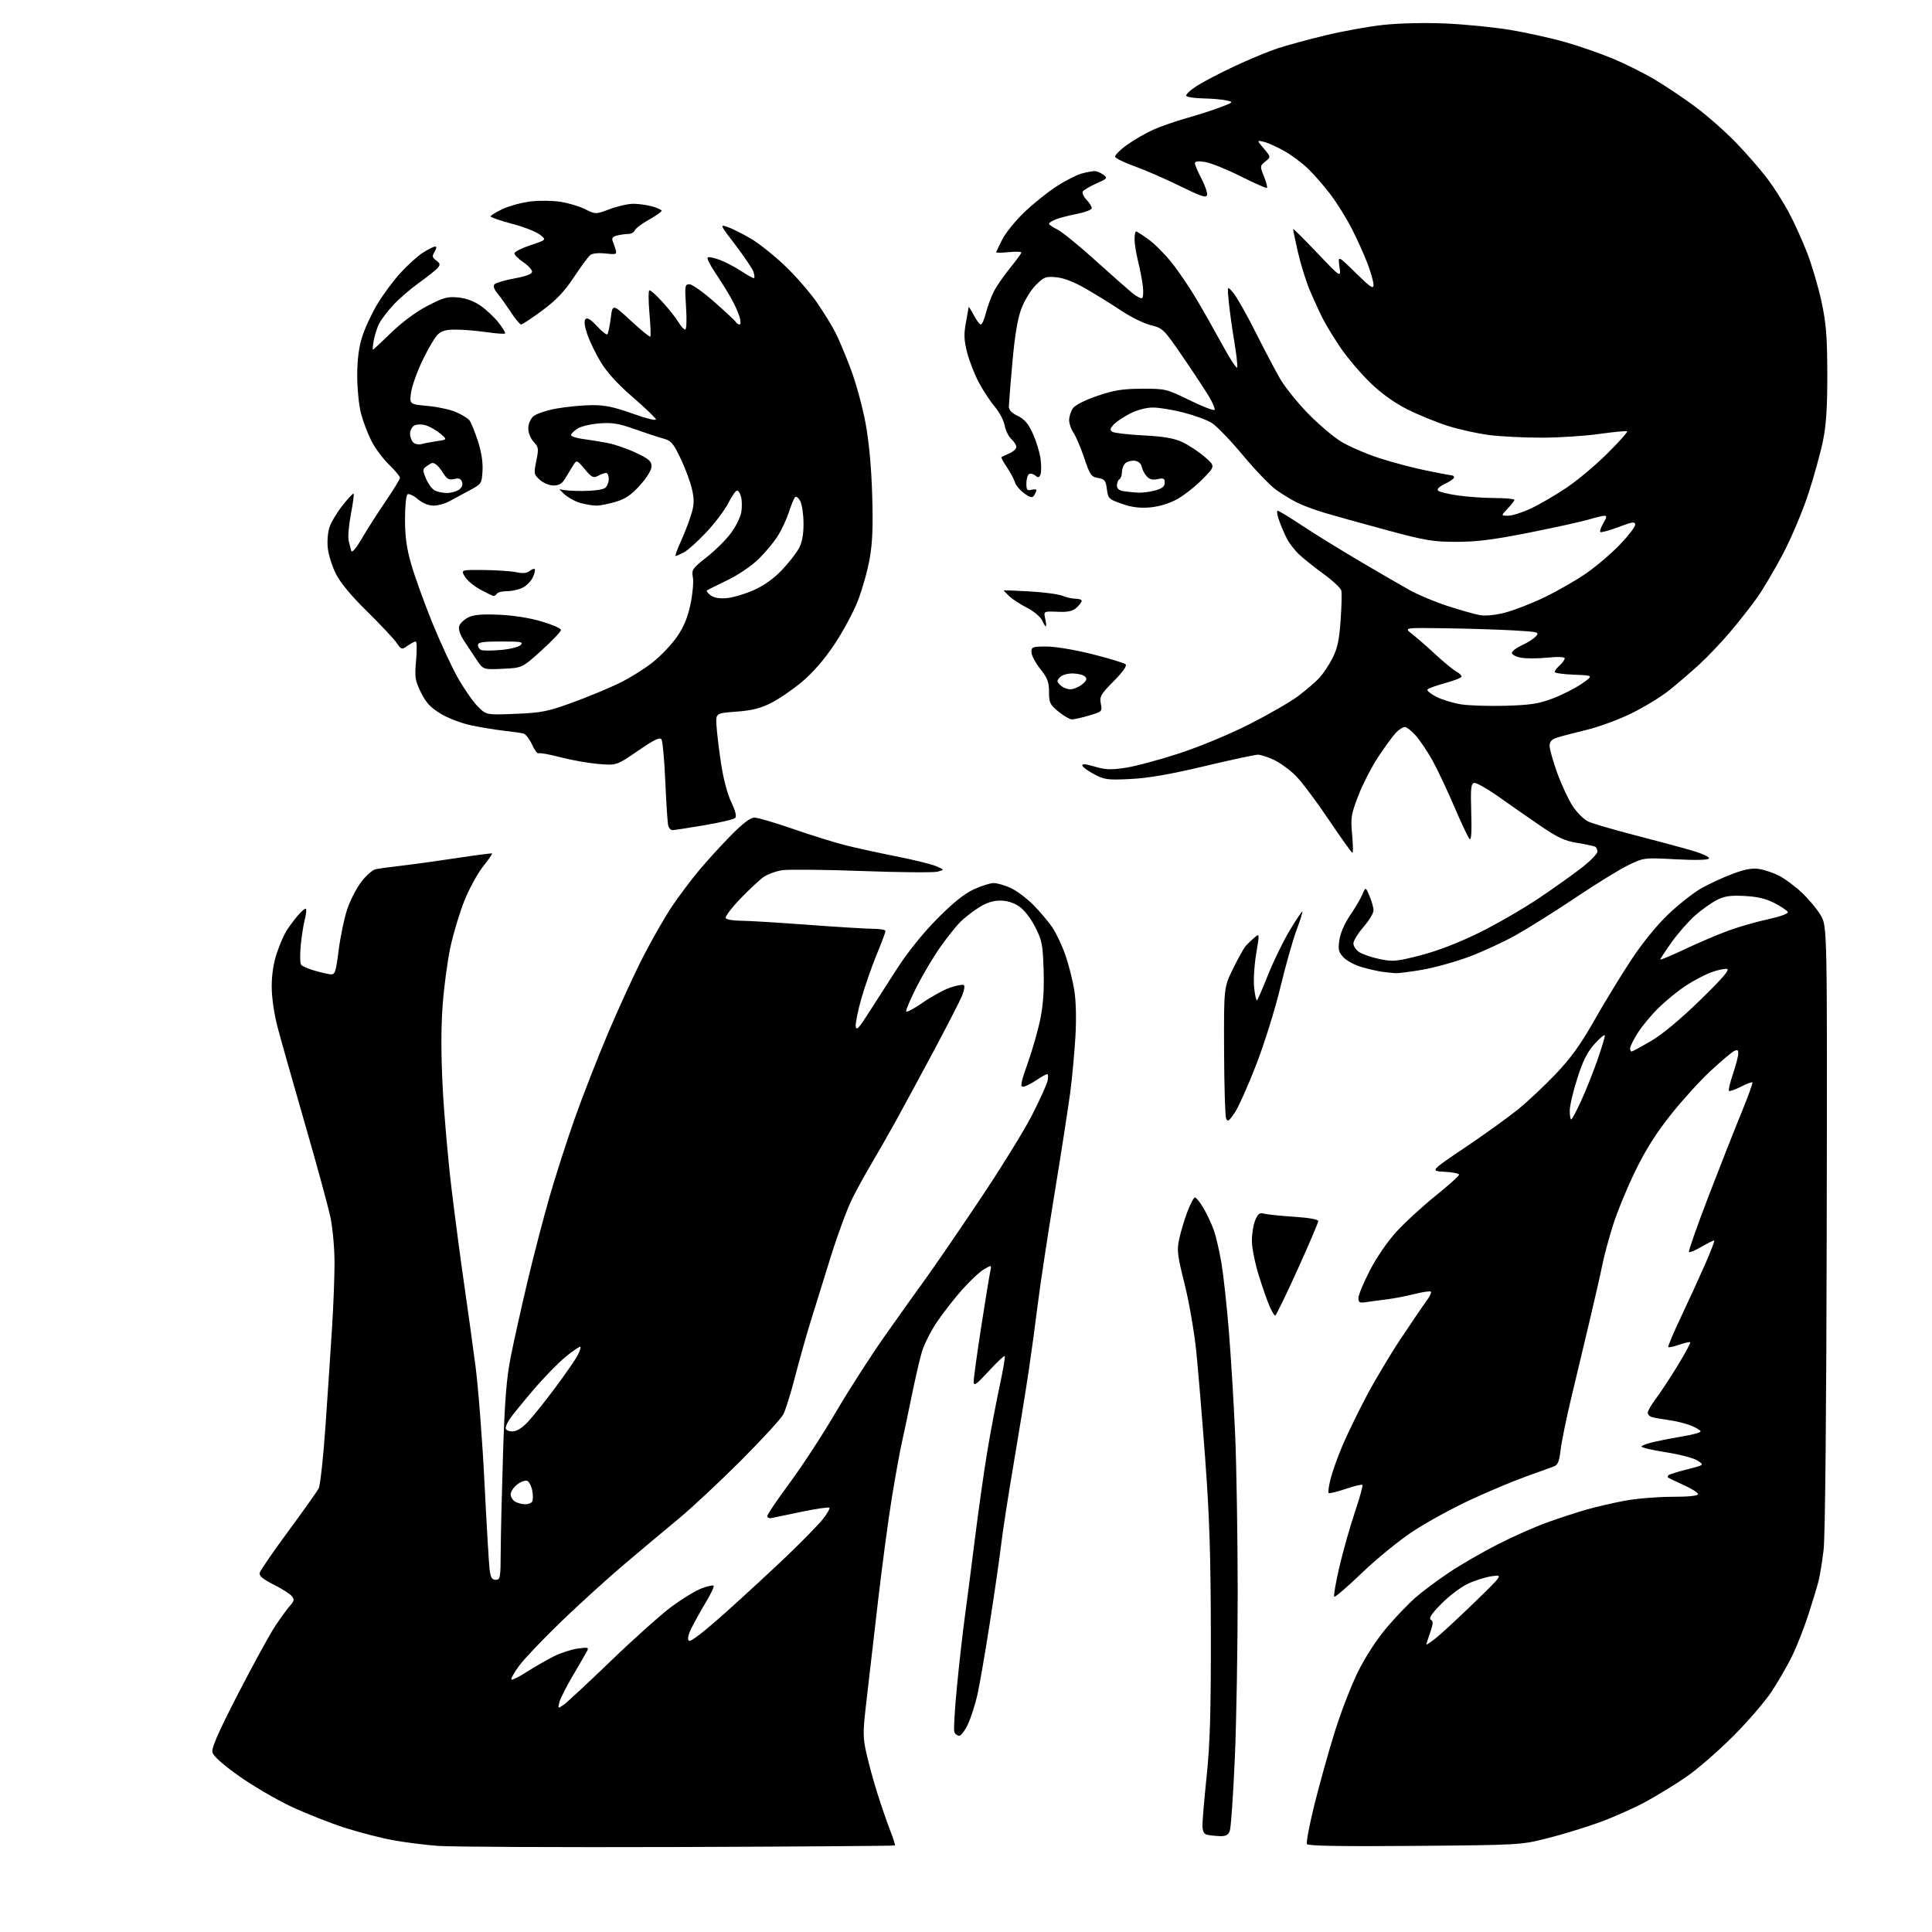 <?xml version="1.0" encoding="UTF-8" standalone="no"?>
<svg 
  version="1.1" 
  xmlns="http://www.w3.org/2000/svg" 
  xmlns:xlink="http://www.w3.org/1999/xlink" 
  xmlns:svg="http://www.w3.org/2000/svg"
  xmlns:rdf="http://www.w3.org/1999/02/22-rdf-syntax-ns#"
  xmlns:cc="http://creativecommons.org/ns#"
  xmlns:dc="http://purl.org/dc/elements/1.1/"
  viewBox="0 0 768 768"
  width="768"
  height="768"
>
<style>svg {background-color: white; }</style>"
<path stroke="none" fill="black" fill-rule="evenodd" d="M269.45,734.22C222.18,734.37 179.25,734.17 174.06,733.77C168.86,733.38 160.76,732.34 156.06,731.48C151.35,730.61 142.78,728.39 137.00,726.54C131.22,724.69 121.67,720.91 115.76,718.14C109.86,715.37 100.53,709.92 95.02,706.02C88.67,701.51 84.81,698.08 84.44,696.60C84.01,694.89 86.71,688.73 94.60,673.39C100.52,661.90 107.14,649.80 109.32,646.50C111.50,643.20 114.19,639.50 115.29,638.28C116.99,636.39 117.09,635.82 115.96,634.45C115.22,633.56 111.96,631.49 108.71,629.85C104.37,627.66 102.92,626.42 103.24,625.19C103.49,624.26 108.59,616.84 114.59,608.70C120.59,600.55 126.03,592.90 126.67,591.70C127.31,590.49 128.56,578.92 129.45,566.00C130.34,553.08 131.49,535.75 132.01,527.50C132.53,519.25 132.97,507.87 132.98,502.21C132.99,496.55 132.29,488.45 131.42,484.21C130.55,479.97 125.99,463.23 121.29,447.00C116.60,430.77 111.69,413.45 110.39,408.50C108.95,403.03 108.02,396.65 108.01,392.22C108.00,387.55 108.72,382.80 110.01,378.98C111.11,375.71 112.80,371.75 113.76,370.19C114.72,368.63 116.76,365.86 118.29,364.05C119.83,362.23 121.32,360.98 121.61,361.27C121.90,361.56 121.68,363.53 121.13,365.65C120.59,367.77 119.87,372.43 119.53,376.00C119.20,379.57 119.28,382.96 119.71,383.52C120.15,384.08 122.53,385.12 125.00,385.83C127.47,386.55 130.37,387.22 131.44,387.32C133.17,387.48 133.52,386.42 134.63,377.68C135.32,372.28 136.83,365.00 138.00,361.50C139.17,358.00 141.68,353.08 143.60,350.57C145.51,348.07 148.07,345.80 149.29,345.54C150.50,345.28 155.32,344.62 160.00,344.08C164.68,343.53 174.53,342.16 181.91,341.04C189.29,339.91 195.45,339.12 195.61,339.27C195.77,339.43 194.13,341.80 191.96,344.53C189.80,347.26 186.50,353.32 184.62,358.00C182.75,362.68 180.24,370.99 179.05,376.47C177.87,381.95 176.46,392.51 175.93,399.93C175.29,408.89 175.32,420.01 176.01,432.97C176.59,443.71 178.18,461.73 179.55,473.00C180.92,484.27 183.15,501.15 184.51,510.50C185.87,519.85 187.89,534.48 189.01,543.00C190.12,551.52 191.73,572.23 192.57,589.00C193.41,605.77 194.33,621.41 194.61,623.75C195.02,627.11 195.53,628.00 197.06,628.00C198.86,628.00 199.00,627.20 199.04,616.75C199.07,610.56 199.48,593.12 199.96,578.00C200.64,556.64 201.32,548.04 203.00,539.50C204.19,533.45 207.19,519.95 209.67,509.50C212.15,499.05 216.14,483.74 218.53,475.47C220.92,467.21 225.41,453.26 228.52,444.47C231.62,435.69 237.59,420.40 241.78,410.50C245.97,400.60 252.27,386.91 255.78,380.08C259.29,373.25 264.43,364.31 267.19,360.22C269.95,356.13 274.70,349.79 277.75,346.14C280.79,342.49 286.48,336.24 290.39,332.26C295.26,327.31 298.25,325.02 299.89,325.01C301.20,325.01 308.09,327.02 315.19,329.49C322.29,331.96 331.57,334.86 335.80,335.93C340.04,337.01 349.17,339.01 356.10,340.38C363.02,341.75 370.22,343.52 372.10,344.31C375.50,345.75 375.50,345.75 372.68,346.50C371.13,346.91 357.63,346.80 342.68,346.24C327.73,345.69 313.44,345.55 310.91,345.93C308.39,346.32 305.01,347.57 303.41,348.71C301.81,349.86 297.66,353.76 294.18,357.38C290.71,361.00 288.15,364.43 288.49,364.98C288.84,365.54 291.45,366.00 294.31,366.00C297.16,366.00 309.18,366.73 321.00,367.61C332.82,368.49 344.64,369.21 347.25,369.22C349.86,369.23 352.00,369.62 352.00,370.10C352.00,370.58 350.43,374.77 348.51,379.40C346.59,384.04 343.86,391.89 342.43,396.86C341.01,401.82 339.99,406.85 340.17,408.04C340.43,409.74 341.44,408.72 345.00,403.11C347.48,399.21 352.63,391.18 356.45,385.26C360.79,378.53 366.79,371.06 372.47,365.31C378.72,358.98 383.25,355.32 387.02,353.57C390.04,352.17 393.62,351.03 395.00,351.03C396.38,351.04 399.41,351.91 401.75,352.97C404.08,354.03 408.13,357.06 410.75,359.70C413.36,362.35 416.77,366.37 418.31,368.65C419.86,370.93 422.20,375.88 423.51,379.65C424.82,383.42 426.40,389.65 427.03,393.50C427.73,397.85 427.91,404.85 427.50,412.00C427.13,418.32 426.22,428.23 425.47,434.00C424.72,439.77 421.86,458.23 419.11,475.00C416.36,491.77 413.40,511.35 412.52,518.50C411.65,525.65 410.03,537.58 408.92,545.00C407.82,552.42 405.15,568.85 403.00,581.50C400.85,594.15 398.58,608.77 397.97,614.00C397.36,619.23 395.33,633.27 393.46,645.20C391.59,657.14 389.38,669.97 388.53,673.70C387.69,677.44 386.03,682.64 384.83,685.25C383.64,687.86 382.05,690.00 381.30,690.00C380.55,690.00 379.68,689.32 379.36,688.49C379.04,687.67 379.52,679.45 380.42,670.24C381.32,661.03 382.70,648.77 383.50,643.00C384.29,637.23 386.12,623.05 387.56,611.50C389.01,599.95 391.25,584.19 392.54,576.49C393.83,568.78 396.01,557.31 397.37,551.00C398.73,544.68 399.64,539.31 399.40,539.06C399.15,538.81 396.28,541.51 393.02,545.05C388.11,550.39 387.09,551.12 387.05,549.28C387.02,548.06 388.35,538.39 389.99,527.78C391.64,517.18 393.26,507.21 393.60,505.63C394.21,502.76 394.21,502.76 391.08,504.61C389.36,505.63 385.41,509.34 382.31,512.85C379.21,516.36 374.73,522.12 372.36,525.65C369.99,529.18 367.35,534.42 366.49,537.29C365.64,540.15 363.79,548.12 362.39,555.00C361.00,561.88 359.24,570.20 358.49,573.50C357.74,576.80 355.98,586.48 354.58,595.00C353.18,603.52 350.68,622.20 349.02,636.50C347.36,650.80 345.29,668.68 344.42,676.23C342.96,688.87 342.96,690.53 344.47,697.23C345.37,701.23 347.39,708.55 348.97,713.50C350.54,718.45 352.79,724.92 353.95,727.88C355.12,730.84 355.92,733.41 355.74,733.60C355.55,733.78 316.72,734.06 269.45,734.22zM562.35,733.77C533.12,734.01 519.99,733.79 519.53,733.05C519.17,732.46 520.52,725.34 522.53,717.24C524.55,709.13 528.20,696.07 530.66,688.21C533.12,680.35 537.32,669.54 540.01,664.18C542.90,658.39 547.47,651.41 551.27,646.96C554.78,642.84 559.87,637.52 562.58,635.14C565.28,632.75 571.33,628.24 576.00,625.11C580.67,621.98 589.45,616.91 595.50,613.84C601.55,610.76 610.33,606.87 615.00,605.20C619.67,603.52 626.65,601.24 630.50,600.13C634.35,599.03 641.26,597.42 645.86,596.56C650.46,595.70 658.90,595.00 664.61,595.00C671.23,595.00 675.00,594.62 675.00,593.94C675.00,593.36 672.41,591.72 669.25,590.30C666.09,588.87 663.31,587.54 663.08,587.35C662.85,587.16 662.93,586.73 663.26,586.41C663.58,586.08 666.92,585.04 670.67,584.10C677.50,582.37 677.50,582.37 674.78,580.59C673.29,579.61 667.56,578.12 662.06,577.27C656.55,576.42 652.26,575.38 652.52,574.96C652.78,574.54 655.13,573.71 657.75,573.12C660.36,572.52 665.54,571.53 669.25,570.91C672.96,570.30 676.00,569.44 676.00,569.01C676.00,568.57 674.30,567.54 672.21,566.70C670.13,565.87 666.19,564.88 663.46,564.51C660.73,564.14 657.71,563.61 656.75,563.35C655.79,563.08 655.00,562.29 655.00,561.58C655.00,560.87 656.49,558.31 658.31,555.89C660.13,553.48 664.02,547.55 666.96,542.73C669.89,537.91 672.12,533.78 671.90,533.57C671.68,533.35 669.72,533.79 667.54,534.54C665.36,535.30 663.39,535.72 663.16,535.49C662.93,535.26 665.25,529.77 668.32,523.29C671.39,516.80 675.67,507.45 677.84,502.50C680.00,497.55 681.63,493.35 681.46,493.16C681.30,492.98 679.08,494.04 676.53,495.53C673.99,497.02 671.67,498.00 671.38,497.71C671.09,497.42 674.54,487.58 679.05,475.84C683.56,464.10 689.45,449.14 692.14,442.59C694.82,436.05 696.83,430.50 696.61,430.27C696.38,430.05 694.31,430.82 692.00,432.00C689.69,433.18 687.57,433.91 687.29,433.63C687.01,433.34 687.73,430.30 688.89,426.86C690.05,423.42 691.00,419.78 691.00,418.77C691.00,417.31 690.63,417.13 689.20,417.89C688.21,418.42 684.07,421.93 680.01,425.68C675.95,429.43 668.86,437.23 664.26,443.00C658.36,450.41 654.17,457.03 650.05,465.50C646.83,472.10 642.85,481.77 641.20,487.00C639.56,492.23 637.67,499.20 637.02,502.50C636.36,505.80 634.06,515.92 631.91,525.00C629.75,534.08 626.42,548.02 624.52,556.00C622.61,563.98 620.74,573.13 620.37,576.34C619.84,581.00 619.28,582.34 617.60,582.97C616.45,583.41 611.45,585.21 606.50,586.98C601.55,588.74 591.65,592.90 584.50,596.22C577.35,599.53 567.06,605.17 561.64,608.74C556.22,612.32 547.10,619.75 541.37,625.27C535.64,630.78 530.70,635.03 530.38,634.71C530.06,634.39 530.99,629.04 532.44,622.82C533.89,616.59 536.65,606.83 538.58,601.12C540.50,595.41 541.85,590.52 541.59,590.26C541.33,589.99 538.31,590.73 534.88,591.88C531.46,593.04 528.42,593.76 528.14,593.48C527.86,593.19 528.23,590.61 528.97,587.73C529.70,584.85 531.83,578.90 533.71,574.50C535.58,570.10 539.84,561.35 543.16,555.06C546.49,548.76 552.66,538.41 556.89,532.06C561.11,525.70 565.64,519.04 566.96,517.26C568.28,515.48 569.10,513.77 568.79,513.46C568.48,513.14 565.58,513.56 562.36,514.38C559.14,515.19 554.25,516.14 551.50,516.48C548.75,516.81 545.04,517.31 543.25,517.59C540.44,518.02 540.00,517.80 540.00,515.95C540.00,514.78 542.05,509.84 544.56,504.99C547.25,499.78 551.61,493.44 555.20,489.53C558.54,485.88 565.49,479.51 570.64,475.36C575.79,471.22 580.00,467.44 580.00,466.97C580.00,466.49 577.41,465.96 574.25,465.80C568.50,465.50 568.50,465.50 582.50,456.07C590.20,450.89 599.65,444.08 603.50,440.95C607.35,437.82 614.10,431.47 618.50,426.85C624.49,420.55 628.35,415.18 633.85,405.47C637.90,398.34 644.49,387.54 648.50,381.47C652.98,374.71 658.66,367.73 663.21,363.40C667.29,359.53 673.12,354.93 676.17,353.19C679.21,351.45 684.81,348.85 688.60,347.42C693.68,345.51 696.51,344.99 699.34,345.44C701.45,345.78 705.01,346.98 707.23,348.12C709.46,349.26 713.51,352.27 716.23,354.81C718.94,357.35 722.34,361.42 723.76,363.86C726.36,368.29 726.36,368.29 726.15,487.90C726.02,560.99 725.54,610.81 724.92,616.00C724.37,620.67 723.46,626.30 722.90,628.50C722.35,630.70 720.50,636.77 718.81,642.00C717.11,647.23 714.20,654.60 712.35,658.38C710.49,662.17 706.86,668.47 704.28,672.38C701.69,676.30 694.84,684.26 689.04,690.08C683.24,695.90 674.90,703.16 670.50,706.21C666.10,709.25 658.67,713.81 654.00,716.33C649.33,718.85 641.06,722.52 635.62,724.48C630.19,726.45 620.97,729.26 615.12,730.74C604.57,733.40 604.22,733.42 562.35,733.77zM484.77,729.88C482.97,729.82 480.71,729.56 479.75,729.31C478.51,728.99 478.00,727.85 478.00,725.44C478.00,723.56 478.76,714.71 479.69,705.76C481.00,693.23 481.38,680.33 481.33,649.50C481.29,618.42 480.79,602.92 479.09,580.00C477.89,563.77 476.26,544.30 475.48,536.72C474.69,529.14 472.62,517.24 470.86,510.27C468.03,499.02 467.79,497.03 468.74,492.55C469.33,489.77 470.79,484.91 471.98,481.75C473.17,478.59 474.54,476.00 475.03,476.00C475.52,476.00 477.05,477.93 478.43,480.28C479.81,482.64 481.64,486.57 482.51,489.03C483.38,491.48 484.73,497.32 485.53,502.00C486.32,506.67 487.65,518.83 488.48,529.00C489.31,539.17 490.44,557.62 490.98,570.00C491.53,582.38 491.98,610.50 492.00,632.50C492.01,654.50 491.50,684.42 490.86,699.00C490.22,713.58 489.33,726.51 488.87,727.75C488.23,729.50 487.32,729.97 484.77,729.88zM224.10,677.65C225.42,676.73 233.95,668.80 243.05,660.03C252.15,651.27 262.95,641.62 267.05,638.59C271.15,635.57 276.44,632.35 278.81,631.44C281.18,630.53 283.37,630.03 283.67,630.34C283.97,630.64 282.64,633.50 280.72,636.69C278.80,639.89 276.24,644.47 275.03,646.87C273.60,649.72 273.18,651.58 273.82,652.22C274.45,652.85 279.58,648.91 288.56,640.88C296.13,634.10 307.20,623.88 313.17,618.16C319.14,612.44 325.42,605.99 327.13,603.83C328.84,601.67 329.99,599.66 329.68,599.35C329.37,599.04 324.48,599.74 318.81,600.92C313.14,602.09 307.71,603.22 306.75,603.43C305.79,603.64 305.00,603.29 305.01,602.66C305.01,602.02 309.04,596.06 313.97,589.41C318.89,582.76 327.11,570.16 332.23,561.41C337.35,552.66 346.15,538.98 351.77,531.00C357.39,523.02 364.67,512.82 367.94,508.33C371.21,503.83 380.77,489.88 389.19,477.32C397.61,464.77 407.03,449.55 410.13,443.50C413.22,437.45 416.04,431.26 416.40,429.75C416.75,428.24 416.68,427.00 416.25,427.00C415.82,427.00 413.81,428.13 411.79,429.50C409.76,430.88 407.45,432.00 406.64,432.00C405.49,432.00 405.90,429.99 408.54,422.60C410.39,417.43 412.64,409.53 413.55,405.03C414.70,399.37 415.10,393.39 414.85,385.60C414.53,375.44 414.21,373.78 411.48,368.45C409.70,364.98 407.08,361.62 405.08,360.28C402.91,358.81 400.22,358.00 397.55,358.00C394.69,358.00 392.01,358.89 388.95,360.85C386.50,362.41 383.20,365.00 381.62,366.60C380.03,368.19 376.50,372.65 373.77,376.50C371.05,380.35 366.81,387.48 364.35,392.34C361.90,397.20 360.03,401.58 360.20,402.06C360.36,402.55 363.35,400.97 366.83,398.54C370.32,396.12 375.21,393.43 377.71,392.58C380.21,391.73 382.64,391.28 383.12,391.57C383.59,391.87 383.29,393.77 382.45,395.80C381.61,397.84 376.59,407.60 371.31,417.50C366.02,427.40 359.21,440.00 356.17,445.50C353.13,451.00 348.75,458.66 346.44,462.53C344.14,466.39 340.68,472.69 338.75,476.53C336.83,480.36 333.01,490.70 330.26,499.50C327.51,508.30 323.87,520.00 322.18,525.50C320.48,531.00 317.72,540.80 316.05,547.28C314.38,553.76 312.29,560.47 311.40,562.19C310.51,563.91 302.97,572.14 294.64,580.48C286.31,588.82 275.20,599.21 269.94,603.57C264.68,607.93 255.00,616.04 248.44,621.59C241.87,627.14 230.55,637.42 223.27,644.42C216.00,651.43 208.41,659.40 206.40,662.13C204.40,664.86 203.00,667.34 203.30,667.63C203.59,667.93 206.33,666.57 209.38,664.62C212.44,662.66 217.20,659.92 219.97,658.51C222.74,657.11 227.09,655.68 229.62,655.33C233.94,654.74 234.17,654.82 233.21,656.60C232.65,657.65 230.13,661.99 227.62,666.25C225.10,670.51 222.74,675.19 222.37,676.65C221.71,679.29 221.73,679.30 224.10,677.65zM570.84,651.13C572.94,649.46 579.81,643.10 586.09,637.01C597.50,625.92 597.50,625.92 593.00,626.57C590.52,626.93 586.25,628.28 583.50,629.57C580.75,630.86 576.02,634.43 573.00,637.49C569.08,641.47 567.86,643.30 568.77,643.86C569.78,644.48 569.73,645.51 568.52,648.95C567.68,651.31 567.00,653.46 567.00,653.71C567.00,653.96 568.73,652.80 570.84,651.13zM208.69,597.97C209.90,597.99 211.18,597.52 211.54,596.94C211.90,596.35 211.92,594.37 211.57,592.53C211.23,590.70 210.31,588.95 209.54,588.65C208.76,588.36 206.97,589.02 205.56,590.13C204.15,591.24 203.00,592.99 203.00,594.02C203.00,595.06 203.79,596.36 204.75,596.92C205.71,597.48 207.49,597.95 208.69,597.97zM203.63,569.00C205.38,569.00 207.46,567.73 209.81,565.25C211.76,563.19 216.67,557.06 220.72,551.63C224.76,546.20 228.77,540.42 229.61,538.79C230.46,537.15 230.95,535.62 230.71,535.37C230.46,535.13 227.84,536.91 224.88,539.32C221.92,541.73 216.10,547.71 211.94,552.60C207.78,557.50 203.62,562.61 202.69,563.97C201.76,565.33 201.00,567.02 201.00,567.72C201.00,568.44 202.16,569.00 203.63,569.00zM506.90,523.00C506.57,523.00 505.57,521.31 504.67,519.25C503.77,517.19 501.84,511.68 500.38,507.00C498.93,502.32 497.70,496.24 497.65,493.48C497.61,490.71 498.19,486.96 498.94,485.15C500.03,482.50 500.72,481.96 502.40,482.44C503.56,482.76 508.89,483.32 514.25,483.67C520.26,484.06 524.01,484.72 524.02,485.40C524.03,486.01 520.32,494.71 515.77,504.75C511.22,514.78 507.23,522.99 506.90,523.00zM490.76,442.43C488.48,445.76 487.97,446.08 487.38,444.55C487.00,443.56 486.65,431.44 486.59,417.62C486.50,392.50 486.50,392.50 490.19,385.00C492.22,380.88 494.48,376.82 495.21,376.00C495.94,375.18 497.48,373.70 498.63,372.72C500.73,370.93 500.73,370.93 499.34,379.22C498.57,383.86 498.22,389.85 498.56,392.83C498.89,395.77 499.41,397.93 499.70,397.63C500.00,397.34 502.00,392.69 504.16,387.30C506.32,381.91 510.17,374.02 512.73,369.77C515.28,365.52 517.52,362.19 517.70,362.37C517.88,362.55 516.86,365.80 515.43,369.60C514.00,373.39 511.09,383.70 508.96,392.50C506.78,401.49 502.54,415.07 499.26,423.50C496.06,431.75 492.23,440.27 490.76,442.43zM624.57,445.00C624.88,445.00 626.63,441.74 628.46,437.75C630.30,433.76 633.19,426.53 634.90,421.67C636.60,416.81 637.98,412.31 637.96,411.67C637.94,411.03 636.14,412.47 633.97,414.87C630.98,418.17 629.29,421.52 627.01,428.63C625.35,433.80 624.00,439.59 624.00,441.51C624.00,443.43 624.25,445.00 624.57,445.00zM648.58,418.00C648.89,418.00 652.34,416.13 656.25,413.86C660.78,411.21 667.85,405.33 675.79,397.61C684.74,388.89 687.75,385.40 686.51,385.16C685.56,384.97 682.69,385.60 680.14,386.55C677.59,387.51 673.06,389.90 670.08,391.86C667.10,393.82 662.30,397.73 659.41,400.54C656.53,403.35 652.78,407.85 651.09,410.52C649.39,413.20 648.00,415.98 648.00,416.70C648.00,417.41 648.26,418.00 648.58,418.00zM554.62,386.85C553.45,386.77 551.15,386.52 549.50,386.30C547.85,386.08 544.23,385.27 541.45,384.48C538.68,383.70 535.36,381.95 534.08,380.59C532.08,378.46 531.85,377.48 532.43,373.59C532.84,370.90 534.55,366.97 536.65,363.91C538.60,361.08 540.80,357.35 541.53,355.63C542.86,352.50 542.86,352.50 544.43,356.22C545.29,358.26 546.00,360.82 546.00,361.91C546.00,362.99 544.20,365.96 542.00,368.50C539.80,371.04 538.00,373.98 538.00,375.04C538.00,376.09 539.06,377.65 540.36,378.50C541.66,379.35 545.30,380.59 548.45,381.25C553.66,382.34 555.10,382.21 564.59,379.78C571.25,378.07 579.56,374.88 587.65,370.93C594.60,367.53 605.52,361.23 611.90,356.93C618.28,352.64 626.09,347.06 629.25,344.55C632.41,342.03 635.00,339.33 635.00,338.54C635.00,337.76 634.63,336.89 634.18,336.61C633.72,336.33 630.54,335.65 627.10,335.09C622.06,334.28 619.28,333.01 612.68,328.51C608.18,325.45 600.69,320.24 596.04,316.93C591.39,313.63 586.89,311.07 586.04,311.23C584.73,311.48 584.55,313.28 584.84,323.02C585.08,330.78 584.86,334.18 584.17,333.50C583.61,332.95 580.85,327.10 578.03,320.50C575.20,313.90 571.31,305.66 569.37,302.19C567.43,298.72 564.48,294.34 562.82,292.44C561.15,290.55 559.18,289.00 558.44,289.00C557.69,289.00 556.10,290.01 554.91,291.25C553.72,292.49 550.58,296.78 547.93,300.79C545.28,304.80 541.69,311.76 539.96,316.26C537.08,323.74 536.86,325.06 537.49,331.72C537.86,335.72 537.92,339.00 537.60,339.00C537.29,339.00 533.03,333.04 528.13,325.75C523.23,318.46 517.33,310.62 515.02,308.32C512.71,306.02 508.84,303.21 506.42,302.07C504.00,300.93 501.12,300.00 500.01,300.00C498.90,300.00 489.34,302.06 478.75,304.58C465.29,307.78 456.49,309.31 449.50,309.66C440.41,310.12 439.09,309.95 435.05,307.83C432.60,306.55 430.44,304.98 430.25,304.34C430.00,303.54 431.51,303.66 435.18,304.74C439.55,306.02 441.70,306.09 447.61,305.17C451.55,304.56 461.13,301.98 468.91,299.43C477.08,296.74 488.84,291.85 496.78,287.82C504.32,283.99 512.98,279.00 516.00,276.73C519.02,274.46 522.77,271.26 524.33,269.61C525.89,267.96 528.30,264.37 529.69,261.63C531.65,257.76 532.37,254.40 532.92,246.57C533.31,241.03 533.43,235.71 533.19,234.74C532.96,233.78 529.78,230.81 526.13,228.15C522.48,225.49 518.10,222.00 516.40,220.39C514.69,218.79 512.52,215.97 511.56,214.12C510.61,212.28 509.21,209.02 508.46,206.89C507.71,204.75 507.44,203.00 507.88,203.00C508.31,203.00 512.68,205.66 517.58,208.91C522.49,212.16 532.80,218.53 540.50,223.07C548.20,227.61 557.20,232.83 560.50,234.66C563.80,236.49 570.55,239.30 575.50,240.91C580.45,242.51 586.13,244.13 588.13,244.50C590.36,244.92 594.21,244.56 598.13,243.57C601.63,242.69 608.70,239.95 613.83,237.49C618.96,235.02 626.45,230.74 630.47,227.96C634.48,225.18 640.52,220.04 643.89,216.54C647.25,213.04 650.00,209.46 650.00,208.60C650.00,207.25 649.02,207.39 643.35,209.52C639.69,210.90 636.45,211.78 636.15,211.48C635.85,211.18 636.39,209.60 637.36,207.97C638.67,205.76 638.78,205.00 637.81,205.01C637.09,205.02 634.34,205.68 631.69,206.48C629.05,207.28 618.47,209.62 608.19,211.67C593.76,214.54 587.11,215.39 579.00,215.39C569.61,215.39 566.64,214.89 551.00,210.67C541.38,208.07 530.35,205.00 526.50,203.85C522.65,202.70 517.70,200.85 515.50,199.74C513.30,198.64 509.58,196.36 507.24,194.69C504.89,193.01 498.95,186.82 494.03,180.93C489.11,175.04 483.55,169.26 481.66,168.10C479.77,166.93 474.73,165.08 470.45,163.99C466.18,162.89 460.71,162.00 458.31,162.00C455.68,162.00 452.05,162.95 449.22,164.39C446.62,165.71 443.68,167.69 442.68,168.79C441.24,170.40 441.14,170.97 442.18,171.65C442.91,172.12 448.45,172.76 454.50,173.08C462.66,173.50 466.66,174.19 470.00,175.75C472.48,176.90 476.45,179.52 478.83,181.57C483.15,185.28 483.15,185.28 477.95,190.55C475.09,193.45 470.52,197.03 467.80,198.51C464.76,200.16 460.67,201.40 457.18,201.70C453.11,202.06 449.94,201.66 446.00,200.29C440.77,198.47 440.48,198.19 440.00,194.44C439.56,191.00 439.12,190.45 436.50,190.01C433.77,189.55 433.27,188.81 430.97,181.99C429.58,177.86 427.67,173.37 426.72,172.01C425.78,170.66 425.00,168.41 425.00,167.00C425.00,165.59 425.67,163.48 426.50,162.30C427.41,161.01 431.25,159.06 436.25,157.36C442.96,155.08 446.28,154.56 454.00,154.53C463.30,154.50 463.70,154.60 473.00,159.15C478.23,161.71 482.65,163.39 482.84,162.89C483.02,162.39 482.05,160.07 480.67,157.74C479.29,155.41 474.62,148.32 470.29,142.00C462.64,130.82 462.28,130.47 457.48,129.27C454.77,128.60 449.61,126.08 446.02,123.69C442.44,121.29 436.15,117.38 432.04,115.00C427.09,112.12 423.03,110.52 419.94,110.22C415.68,109.81 415.00,110.07 411.74,113.33C409.78,115.29 407.22,119.47 406.01,122.69C404.51,126.69 403.40,133.34 402.45,144.00C401.68,152.53 401.05,160.43 401.03,161.56C401.01,162.96 402.15,164.18 404.56,165.33C407.22,166.60 408.74,168.37 410.56,172.34C411.90,175.27 413.28,179.74 413.62,182.28C413.97,184.81 413.97,187.64 413.62,188.56C413.11,189.89 412.68,189.98 411.53,189.03C410.74,188.37 409.62,188.12 409.04,188.47C408.47,188.83 408.00,190.49 408.00,192.18C408.00,194.74 408.32,195.15 410.00,194.71C411.10,194.42 411.99,194.48 411.98,194.84C411.98,195.20 411.57,196.13 411.09,196.89C410.36,198.04 409.67,197.90 407.16,196.12C405.49,194.92 403.82,192.95 403.46,191.72C403.10,190.50 401.65,187.80 400.25,185.73C398.85,183.66 397.88,181.84 398.10,181.68C398.32,181.53 399.74,180.87 401.25,180.22C402.76,179.57 404.00,178.43 404.00,177.68C404.00,176.92 403.11,175.50 402.02,174.52C400.93,173.53 399.74,171.10 399.37,169.11C399.00,167.13 397.24,163.79 395.47,161.70C393.69,159.62 390.83,155.29 389.13,152.09C387.42,148.89 385.32,143.52 384.46,140.15C383.21,135.26 383.10,132.89 383.95,128.33C384.53,125.20 385.02,122.38 385.04,122.07C385.07,121.75 385.98,123.19 387.07,125.25C388.16,127.31 389.43,129.00 389.91,129.00C390.38,129.00 391.29,126.91 391.93,124.37C392.57,121.82 393.98,118.01 395.05,115.90C396.12,113.80 399.03,109.59 401.50,106.55C403.98,103.51 406.00,100.74 406.00,100.39C406.00,100.03 403.75,99.96 401.00,100.23C398.25,100.49 396.00,100.53 396.00,100.32C396.00,100.11 397.08,97.81 398.40,95.22C399.71,92.62 403.68,87.73 407.20,84.35C410.73,80.97 416.46,76.37 419.95,74.11C423.43,71.86 427.91,69.56 429.89,69.01C431.88,68.46 434.20,68.01 435.06,68.01C435.92,68.00 437.49,68.65 438.56,69.43C440.39,70.79 440.24,70.98 435.79,72.96C433.20,74.11 430.79,75.53 430.44,76.10C430.08,76.68 430.74,78.16 431.90,79.39C433.05,80.62 434.00,82.13 434.00,82.74C434.00,83.36 431.41,84.37 428.25,84.99C425.09,85.61 421.26,86.59 419.75,87.18C418.24,87.76 417.00,88.55 417.00,88.94C417.00,89.32 418.46,90.33 420.25,91.19C422.04,92.05 428.68,97.42 435.00,103.13C441.32,108.83 448.00,114.74 449.83,116.26C451.67,117.77 453.54,118.79 453.99,118.51C454.44,118.23 454.58,116.09 454.30,113.75C454.02,111.41 453.17,106.96 452.40,103.86C451.63,100.75 451.00,96.81 451.00,95.11C451.00,93.40 451.26,92.00 451.59,92.00C451.91,92.00 454.11,93.39 456.48,95.10C458.85,96.80 463.01,100.96 465.72,104.35C468.43,107.73 472.91,114.33 475.67,119.00C478.43,123.67 483.11,131.93 486.06,137.35C489.01,142.77 491.60,146.70 491.81,146.08C492.02,145.45 491.49,140.79 490.64,135.72C489.79,130.65 488.81,123.58 488.46,120.00C487.82,113.50 487.82,113.50 490.30,116.49C491.67,118.13 495.62,125.10 499.08,131.99C502.53,138.87 506.92,147.20 508.82,150.50C510.73,153.80 515.71,160.01 519.89,164.31C524.08,168.60 530.02,173.65 533.10,175.54C536.18,177.42 542.93,180.35 548.10,182.04C553.27,183.74 561.77,185.99 567.00,187.05C572.23,188.11 576.84,188.99 577.25,188.99C577.66,189.00 578.00,189.37 578.00,189.81C578.00,190.26 576.36,191.41 574.35,192.37C572.14,193.42 571.07,194.47 571.63,195.03C572.13,195.53 575.68,196.40 579.52,196.95C583.36,197.51 589.99,197.97 594.25,197.98C598.51,197.99 602.00,198.31 602.00,198.70C602.00,199.08 600.79,200.65 599.31,202.20C596.63,205.00 596.63,205.00 599.56,205.00C601.18,205.00 605.29,203.68 608.69,202.07C612.10,200.46 618.40,196.78 622.69,193.90C626.99,191.02 634.28,184.91 638.90,180.31C643.52,175.72 647.08,171.75 646.82,171.48C646.55,171.22 641.65,171.67 635.92,172.48C630.19,173.30 619.86,173.97 612.97,173.98C606.08,173.99 596.71,173.53 592.15,172.96C587.58,172.39 580.17,170.76 575.67,169.34C571.18,167.92 563.91,164.96 559.52,162.76C554.28,160.12 549.24,156.52 544.81,152.24C541.10,148.67 535.86,142.53 533.16,138.62C530.47,134.70 527.12,129.25 525.74,126.50C524.35,123.75 522.00,118.57 520.51,115.00C519.03,111.42 516.95,104.70 515.90,100.05C514.86,95.40 514.01,91.35 514.03,91.05C514.05,90.75 518.34,95.00 523.57,100.50C533.09,110.50 533.09,110.50 532.45,106.00C531.81,101.50 531.81,101.50 538.90,108.47C544.77,114.24 546.00,115.06 546.00,113.25C546.00,112.04 544.93,108.22 543.61,104.77C542.30,101.32 539.51,95.12 537.40,91.00C535.30,86.88 531.54,80.80 529.04,77.50C526.55,74.20 522.58,69.61 520.22,67.30C517.85,64.99 513.58,61.76 510.71,60.13C507.84,58.49 504.16,56.82 502.52,56.41C499.54,55.67 499.54,55.67 502.38,59.04C505.21,62.41 505.21,62.41 503.00,64.20C500.83,65.95 500.82,66.10 502.43,70.12C503.34,72.39 503.89,74.45 503.65,74.69C503.41,74.93 498.69,72.86 493.17,70.08C487.64,67.31 481.29,64.75 479.06,64.39C476.30,63.95 475.00,64.11 475.00,64.89C475.00,65.52 476.16,68.26 477.58,70.97C479.00,73.69 480.01,76.63 479.83,77.51C479.56,78.80 477.53,78.13 469.00,73.93C463.23,71.09 455.16,67.58 451.08,66.12C447.00,64.66 443.49,62.97 443.29,62.36C443.08,61.75 445.21,59.60 448.01,57.59C450.81,55.58 455.56,52.84 458.57,51.51C461.57,50.18 467.51,48.12 471.77,46.93C476.02,45.74 481.98,43.83 485.00,42.68C490.40,40.63 490.45,40.58 487.50,39.91C485.85,39.54 481.71,39.18 478.31,39.12C474.90,39.05 471.87,38.60 471.56,38.10C471.26,37.61 473.15,35.83 475.78,34.14C478.40,32.46 485.26,28.88 491.03,26.19C496.79,23.50 504.43,20.35 508.00,19.18C511.57,18.01 520.05,15.70 526.84,14.06C533.63,12.41 543.98,10.54 549.84,9.90C556.11,9.22 566.27,8.99 574.50,9.33C582.20,9.66 593.90,10.82 600.50,11.92C607.10,13.02 617.00,15.23 622.50,16.82C628.00,18.41 636.38,21.33 641.13,23.30C645.87,25.27 653.30,28.98 657.63,31.54C661.96,34.09 669.33,39.03 674.00,42.51C678.67,45.99 685.90,52.36 690.05,56.67C694.21,60.98 699.72,67.28 702.30,70.68C704.89,74.07 708.78,80.15 710.95,84.18C713.12,88.20 716.47,95.58 718.39,100.57C720.31,105.55 722.89,114.33 724.11,120.07C725.93,128.60 726.35,133.78 726.38,148.50C726.41,161.61 725.96,168.81 724.71,175.00C723.77,179.68 721.18,189.12 718.94,196.00C716.71,202.88 712.17,213.67 708.86,219.99C705.55,226.30 700.82,234.30 698.35,237.76C695.88,241.22 691.04,247.37 687.59,251.43C684.14,255.49 678.66,261.24 675.41,264.21C672.16,267.18 666.87,271.73 663.65,274.31C660.44,276.90 653.69,281.04 648.65,283.51C643.62,285.99 635.67,288.93 631.00,290.05C626.33,291.18 621.04,292.56 619.25,293.12C616.79,293.91 616.00,294.73 616.00,296.53C616.00,297.83 617.38,302.72 619.07,307.38C620.76,312.05 623.53,317.97 625.23,320.53C626.92,323.09 629.70,325.82 631.40,326.60C633.11,327.38 641.48,329.83 650.00,332.03C658.52,334.23 668.75,336.98 672.72,338.15C676.78,339.34 679.68,340.71 679.34,341.26C678.96,341.88 674.04,342.00 666.12,341.58C653.60,340.92 653.45,340.94 647.39,343.85C644.02,345.47 634.57,351.28 626.39,356.77C618.20,362.27 607.45,369.01 602.50,371.77C597.55,374.53 589.16,378.40 583.86,380.37C578.55,382.34 570.28,384.64 565.48,385.48C560.67,386.31 555.78,386.93 554.62,386.85zM669.75,377.32C675.11,374.78 682.91,371.46 687.08,369.94C691.25,368.41 698.35,366.38 702.86,365.41C707.49,364.41 710.90,363.19 710.70,362.59C710.50,362.01 708.15,360.41 705.47,359.03C701.96,357.22 698.58,356.42 693.45,356.16C687.79,355.87 685.51,356.21 682.41,357.80C680.26,358.90 676.40,361.65 673.82,363.92C671.25,366.19 667.09,370.93 664.57,374.45C662.06,377.97 660.00,381.10 660.00,381.40C660.00,381.69 664.39,379.86 669.75,377.32zM267.32,329.99C266.67,330.00 265.91,329.21 265.64,328.25C265.37,327.29 264.85,319.48 264.48,310.90C264.11,302.32 263.43,294.69 262.97,293.95C262.33,292.91 260.17,293.95 253.61,298.45C245.09,304.30 245.09,304.30 237.79,303.68C233.78,303.33 226.99,302.13 222.70,301.00C218.41,299.87 214.53,299.17 214.09,299.45C213.64,299.72 212.48,298.17 211.50,296.00C210.52,293.82 208.99,291.85 208.11,291.60C207.22,291.36 203.80,290.86 200.50,290.50C197.20,290.13 191.35,289.18 187.50,288.38C183.53,287.56 178.21,285.54 175.21,283.73C171.08,281.23 169.34,279.36 167.32,275.23C164.97,270.42 164.79,269.23 165.41,262.46C165.78,258.36 165.71,255.00 165.26,255.00C164.81,255.00 163.36,255.76 162.03,256.69C159.69,258.33 159.57,258.30 157.58,255.44C156.45,253.82 151.18,248.22 145.87,243.00C139.67,236.90 135.26,231.59 133.55,228.17C132.08,225.24 130.63,220.69 130.32,218.06C130.00,215.37 130.28,211.67 130.96,209.62C131.62,207.61 133.97,203.69 136.17,200.91C138.37,198.12 140.35,196.02 140.57,196.24C140.79,196.46 140.30,200.13 139.49,204.40C138.67,208.67 138.26,213.36 138.58,214.83C138.91,216.30 139.38,218.16 139.64,218.98C139.93,219.89 141.55,217.98 143.89,213.98C145.97,210.41 150.22,203.77 153.33,199.21C156.45,194.65 159.00,190.47 159.00,189.92C159.00,189.37 157.03,187.01 154.62,184.67C152.21,182.33 149.06,178.08 147.61,175.22C146.17,172.37 144.31,167.46 143.49,164.31C142.67,161.16 142.00,154.44 142.00,149.38C142.00,143.14 142.61,138.21 143.91,134.06C144.95,130.69 147.65,124.84 149.90,121.06C152.14,117.28 156.33,111.61 159.20,108.47C162.07,105.33 166.12,101.69 168.19,100.38C170.26,99.07 172.42,98.00 172.99,98.00C173.62,98.00 173.53,98.80 172.76,100.06C171.69,101.82 171.78,102.33 173.40,103.53C174.97,104.69 175.08,105.20 174.03,106.47C173.33,107.31 169.99,109.97 166.61,112.38C163.24,114.79 158.60,118.79 156.32,121.27C154.04,123.74 151.52,127.06 150.72,128.64C149.92,130.21 148.96,133.19 148.59,135.25C148.21,137.31 148.06,139.00 148.24,139.00C148.42,139.00 151.70,135.95 155.53,132.23C159.81,128.07 165.34,123.97 169.87,121.61C176.23,118.29 177.90,117.83 182.10,118.24C185.23,118.54 188.41,119.71 191.03,121.52C193.27,123.08 196.49,126.09 198.17,128.22C199.86,130.35 201.03,132.30 200.77,132.56C200.51,132.82 197.19,132.59 193.40,132.04C189.60,131.49 184.14,131.03 181.25,131.02C177.24,131.00 175.51,131.49 173.91,133.09C172.76,134.24 170.07,138.85 167.92,143.34C165.77,147.83 163.73,153.57 163.39,156.10C162.77,160.69 162.77,160.69 170.04,161.37C174.04,161.74 179.15,162.86 181.40,163.86C183.66,164.86 186.00,166.31 186.62,167.09C187.23,167.86 188.72,171.50 189.92,175.17C191.35,179.53 192.00,183.66 191.81,187.09C191.50,192.28 191.43,192.38 186.50,195.01C183.75,196.48 180.15,198.43 178.50,199.33C176.85,200.24 174.07,200.99 172.33,200.99C170.37,201.00 167.98,200.01 166.10,198.43C164.42,197.01 162.58,196.14 162.02,196.49C161.44,196.84 161.00,201.18 161.00,206.45C161.00,213.47 161.63,217.94 163.54,224.55C164.94,229.37 168.67,239.69 171.82,247.47C174.98,255.25 179.57,265.17 182.03,269.50C184.49,273.83 188.03,278.92 189.90,280.80C193.30,284.24 193.30,284.24 204.90,283.76C215.28,283.34 217.66,282.86 227.52,279.28C233.58,277.08 241.97,273.61 246.16,271.57C250.35,269.52 256.42,265.73 259.64,263.14C262.86,260.55 267.18,255.97 269.23,252.96C271.86,249.11 273.42,245.32 274.50,240.10C275.34,236.03 275.76,231.26 275.43,229.49C274.87,226.48 275.23,225.95 280.97,221.44C284.35,218.79 288.69,214.47 290.61,211.85C292.54,209.22 294.37,205.51 294.68,203.59C294.99,201.68 294.96,198.96 294.60,197.55C294.25,196.15 293.53,195.00 293.00,195.00C292.47,195.00 290.90,197.23 289.52,199.96C288.14,202.69 284.23,207.89 280.83,211.52C277.43,215.16 273.40,218.78 271.87,219.57C270.35,220.35 268.86,221.00 268.56,221.00C268.27,221.00 269.20,218.41 270.63,215.25C272.07,212.09 273.92,207.29 274.75,204.59C275.97,200.57 276.03,198.73 275.08,194.47C274.44,191.61 272.41,186.13 270.57,182.29C267.56,176.01 266.83,175.19 263.36,174.23C261.24,173.64 256.12,171.96 252.00,170.49C245.95,168.34 243.29,167.92 238.25,168.30C234.81,168.56 230.88,169.51 229.50,170.41C228.13,171.31 227.00,172.46 227.00,172.96C227.00,173.47 229.14,174.16 231.75,174.51C234.36,174.85 238.78,175.57 241.56,176.10C244.35,176.63 249.41,178.38 252.81,179.99C257.90,182.39 259.00,183.35 259.00,185.35C259.00,186.83 257.21,189.77 254.42,192.88C250.93,196.76 248.63,198.33 244.74,199.48C241.93,200.32 238.48,201.00 237.07,200.99C235.66,200.99 232.81,200.52 230.75,199.95C228.69,199.38 225.77,197.77 224.25,196.37C222.74,194.98 222.09,194.14 222.81,194.52C223.53,194.89 227.50,195.18 231.63,195.17C235.92,195.15 239.75,194.63 240.57,193.95C241.35,193.29 242.00,191.69 242.00,190.38C242.00,189.07 241.52,188.00 240.93,188.00C240.35,188.00 238.91,188.51 237.74,189.14C235.87,190.14 235.23,189.82 232.43,186.49C229.25,182.70 229.25,182.70 227.62,185.35C226.73,186.81 225.31,189.12 224.48,190.50C223.41,192.25 222.08,193.00 220.03,193.00C218.41,193.00 215.99,192.00 214.60,190.75C212.21,188.60 212.14,188.26 213.19,183.21C214.19,178.36 214.10,177.74 212.14,175.65C210.93,174.36 210.00,172.06 210.00,170.34C210.00,168.58 210.84,166.55 211.99,165.51C213.09,164.51 217.25,163.12 221.24,162.40C225.23,161.69 231.52,161.08 235.21,161.05C240.41,161.01 244.07,161.77 251.52,164.43C257.00,166.39 260.96,167.36 260.74,166.68C260.52,166.03 256.35,162.04 251.45,157.81C245.57,152.73 241.28,148.02 238.82,143.95C236.77,140.56 234.34,135.54 233.43,132.80C232.32,129.46 232.11,127.49 232.79,126.81C233.46,126.14 234.95,127.07 237.32,129.65C239.25,131.76 241.11,133.22 241.44,132.90C241.77,132.57 242.36,129.70 242.77,126.53C243.50,120.76 243.50,120.76 250.79,127.51C254.80,131.22 258.27,134.06 258.51,133.82C258.75,133.59 258.60,129.45 258.17,124.63C257.75,119.81 257.72,115.67 258.11,115.43C258.50,115.19 260.89,117.31 263.43,120.13C265.97,122.95 268.81,126.55 269.74,128.13C270.67,129.71 271.85,131.00 272.36,131.00C272.91,131.00 273.06,127.32 272.71,122.00C272.17,113.58 272.25,113.00 274.06,113.00C275.12,113.00 279.57,116.15 283.94,120.01C288.31,123.86 292.17,127.46 292.50,128.01C292.84,128.55 293.51,129.00 293.99,129.00C294.48,129.00 294.48,127.66 293.98,125.92C293.49,124.22 291.89,120.73 290.42,118.17C288.96,115.60 286.16,111.14 284.21,108.25C282.26,105.36 280.96,102.71 281.31,102.36C281.67,102.00 283.88,102.45 286.23,103.35C288.58,104.26 292.51,106.33 294.96,107.96C297.41,109.59 299.59,110.75 299.80,110.54C300.01,110.32 299.88,109.20 299.51,108.04C299.14,106.87 295.95,102.14 292.43,97.51C286.10,89.23 286.06,89.12 289.26,90.24C291.04,90.86 295.16,92.92 298.41,94.82C301.66,96.72 307.80,101.61 312.06,105.68C316.32,109.75 322.04,116.32 324.77,120.29C327.51,124.26 330.87,129.75 332.25,132.50C333.63,135.25 336.37,141.82 338.34,147.10C340.31,152.38 342.88,161.83 344.05,168.10C345.43,175.49 346.36,185.49 346.70,196.50C347.09,209.12 346.84,215.69 345.73,222.00C344.91,226.68 342.81,234.18 341.07,238.69C339.33,243.19 335.11,251.05 331.70,256.15C327.66,262.19 323.18,267.36 318.85,271.00C315.20,274.06 309.67,277.85 306.56,279.42C302.30,281.58 298.92,282.43 292.71,282.89C284.50,283.50 284.50,283.50 284.82,288.50C284.99,291.25 285.80,298.00 286.63,303.50C287.52,309.47 289.15,315.65 290.68,318.83C292.36,322.36 292.89,324.51 292.24,325.16C291.69,325.71 286.13,327.02 279.87,328.07C273.62,329.13 267.97,329.99 267.32,329.99zM426.07,285.97C425.21,285.95 422.81,284.55 420.75,282.87C417.37,280.11 417.00,279.34 417.00,275.04C417.00,271.11 416.39,269.52 413.51,265.89C411.59,263.48 410.02,260.49 410.01,259.25C410.00,257.16 410.44,257.00 416.06,257.00C419.50,257.00 427.37,258.32 434.31,260.07C441.01,261.76 446.93,263.56 447.46,264.08C448.07,264.67 446.32,267.14 442.69,270.80C437.54,276.01 437.03,276.90 437.59,279.72C438.21,282.79 438.10,282.89 432.93,284.43C430.02,285.29 426.93,285.98 426.07,285.97zM598.50,280.55C608.40,280.26 611.68,279.76 617.26,277.64C620.98,276.23 626.15,273.60 628.76,271.79C633.50,268.50 633.50,268.50 625.75,268.21C621.49,268.05 618.00,267.55 618.00,267.11C618.00,266.67 618.90,265.50 620.00,264.50C621.10,263.50 622.00,262.25 622.00,261.72C622.00,261.11 619.36,261.00 615.05,261.43C611.23,261.80 606.51,261.81 604.55,261.44C602.60,261.08 601.00,260.22 601.00,259.54C601.00,258.86 602.79,257.50 604.97,256.51C607.15,255.53 609.66,253.93 610.53,252.96C612.04,251.29 611.58,251.17 601.81,250.60C596.14,250.27 583.98,249.89 574.78,249.75C558.06,249.50 558.06,249.50 561.28,251.99C563.05,253.36 567.25,257.02 570.60,260.13C573.96,263.23 577.67,266.29 578.85,266.92C580.03,267.55 581.00,268.45 581.00,268.92C581.00,269.39 578.06,270.57 574.46,271.55C570.86,272.52 567.70,273.68 567.43,274.12C567.15,274.56 568.76,275.86 571.01,277.00C573.25,278.15 577.65,279.49 580.79,279.99C583.93,280.48 591.90,280.74 598.50,280.55zM425.46,274.00C426.74,274.00 428.84,273.13 430.14,272.07C431.92,270.62 432.22,269.86 431.35,268.97C430.72,268.33 428.58,267.76 426.59,267.71C424.52,267.65 422.30,268.27 421.41,269.16C420.01,270.57 420.01,270.87 421.50,272.36C422.40,273.26 424.19,274.00 425.46,274.00zM199.86,265.85C192.13,266.21 192.13,266.21 189.51,262.35C188.08,260.23 185.78,256.77 184.41,254.65C182.88,252.28 182.16,250.07 182.53,248.89C182.87,247.84 184.44,246.30 186.04,245.48C188.19,244.37 191.33,244.08 198.22,244.36C203.93,244.59 210.48,245.62 215.25,247.02C219.51,248.28 223.00,249.81 223.00,250.43C223.00,251.04 219.53,254.68 215.30,258.52C207.59,265.50 207.59,265.50 199.86,265.85zM199.00,258.38C202.57,258.08 206.16,257.20 206.96,256.42C208.23,255.19 207.19,255.00 199.21,255.00C191.93,255.00 190.00,255.30 190.00,256.42C190.00,257.20 190.56,258.08 191.25,258.38C191.94,258.69 195.43,258.69 199.00,258.38zM415.74,249.00C415.51,249.00 414.82,247.89 414.20,246.54C413.58,245.18 410.92,242.97 408.29,241.62C405.65,240.28 402.49,238.22 401.25,237.05C400.01,235.88 399.00,234.83 399.00,234.71C399.00,234.59 403.61,234.76 409.25,235.09C414.89,235.41 420.77,236.20 422.32,236.84C423.86,237.48 426.23,238.00 427.57,238.00C428.90,238.00 430.00,238.38 430.00,238.85C430.00,239.31 429.07,240.53 427.94,241.56C426.36,242.98 424.57,243.37 420.35,243.19C414.83,242.96 414.83,242.96 415.50,245.98C415.86,247.64 415.97,249.00 415.74,249.00zM289.00,237.75C291.48,237.52 296.30,236.08 299.72,234.55C303.75,232.74 307.67,229.92 310.85,226.57C313.54,223.72 316.58,219.84 317.60,217.94C318.86,215.58 319.43,212.47 319.41,208.00C319.39,204.43 318.79,200.44 318.09,199.14C317.39,197.85 316.46,197.17 316.03,197.64C315.60,198.11 314.50,200.80 313.59,203.61C312.68,206.41 310.65,210.74 309.08,213.21C307.51,215.69 304.04,219.83 301.36,222.41C298.65,225.04 293.19,228.70 289.00,230.71C284.88,232.68 281.28,234.49 281.00,234.73C280.73,234.97 281.40,235.84 282.50,236.66C283.83,237.66 286.01,238.02 289.00,237.75zM196.19,236.92C195.81,236.87 193.45,235.73 190.95,234.38C188.44,233.03 185.67,230.71 184.79,229.22C183.19,226.50 183.19,226.50 192.34,226.59C197.38,226.64 203.18,227.03 205.24,227.47C207.83,228.01 209.46,227.87 210.52,226.99C211.36,226.29 212.28,225.95 212.56,226.23C212.84,226.51 212.52,227.96 211.84,229.45C211.17,230.93 209.37,232.79 207.85,233.57C206.34,234.36 203.53,235.00 201.61,235.00C199.69,235.00 197.84,235.45 197.50,236.00C197.16,236.55 196.57,236.96 196.19,236.92zM177.56,195.97C179.24,195.99 181.45,195.39 182.47,194.64C183.67,193.77 184.09,192.67 183.65,191.54C183.16,190.26 182.32,189.95 180.52,190.41C178.57,190.90 177.70,190.46 176.30,188.26C175.34,186.74 174.09,185.17 173.52,184.77C172.96,184.36 172.25,184.02 171.94,184.02C171.63,184.01 170.58,184.59 169.60,185.31C167.95,186.51 167.93,186.90 169.31,190.20C170.14,192.18 171.64,194.28 172.66,194.87C173.67,195.46 175.88,195.95 177.56,195.97zM452.50,195.84C454.15,195.92 457.19,195.52 459.25,194.95C462.01,194.18 463.00,193.37 463.00,191.87C463.00,190.17 462.55,189.94 460.19,190.46C458.18,190.90 456.93,190.57 455.79,189.29C454.92,188.30 454.04,186.60 453.84,185.50C453.63,184.32 452.54,183.37 451.18,183.17C449.92,182.99 448.24,183.39 447.44,184.05C446.65,184.71 446.00,186.29 446.00,187.56C446.00,188.84 445.55,190.16 445.00,190.50C444.45,190.84 444.00,191.96 444.00,192.99C444.00,194.27 444.88,195.00 446.75,195.28C448.26,195.51 450.85,195.77 452.50,195.84zM167.50,176.54C168.60,176.23 171.38,175.70 173.68,175.36C177.85,174.75 177.85,174.75 174.96,172.31C173.37,170.98 170.78,169.51 169.20,169.06C167.57,168.59 165.61,168.64 164.67,169.17C163.75,169.68 163.00,171.11 163.00,172.35C163.00,173.59 163.56,175.16 164.25,175.85C164.94,176.54 166.40,176.85 167.50,176.54zM207.16,129.00C206.69,129.00 204.90,126.86 203.19,124.25C201.47,121.64 199.07,118.26 197.84,116.75C196.31,114.86 195.93,113.67 196.63,112.97C197.20,112.40 200.78,111.36 204.58,110.66C209.24,109.80 211.50,108.92 211.50,107.98C211.50,107.21 209.93,105.52 208.00,104.22C206.07,102.92 204.50,101.35 204.50,100.72C204.50,100.09 207.37,98.63 210.88,97.47C217.26,95.35 217.26,95.35 214.61,93.26C213.15,92.12 208.14,90.17 203.48,88.94C198.81,87.70 195.00,86.39 195.00,86.02C195.00,85.65 197.17,84.33 199.82,83.08C202.48,81.84 207.48,80.49 210.94,80.08C214.40,79.67 219.77,79.74 222.86,80.22C225.96,80.71 230.35,82.03 232.62,83.17C236.76,85.23 236.76,85.23 242.42,83.12C245.53,81.95 249.75,81.00 251.79,81.01C253.83,81.01 257.19,81.48 259.25,82.05C261.31,82.63 263.00,83.41 263.00,83.80C263.00,84.18 260.72,85.78 257.93,87.35C255.14,88.91 252.62,90.82 252.32,91.60C252.03,92.37 250.82,93.01 249.64,93.01C248.46,93.02 246.46,93.31 245.19,93.65C243.55,94.08 243.08,94.73 243.56,95.88C243.93,96.77 244.47,98.35 244.77,99.40C245.26,101.11 244.87,101.25 240.68,100.77C237.94,100.46 235.47,100.71 234.65,101.38C233.88,101.99 230.94,105.97 228.12,110.22C224.29,115.97 221.08,119.34 215.50,123.47C211.39,126.51 207.63,129.00 207.16,129.00z" />

</svg>